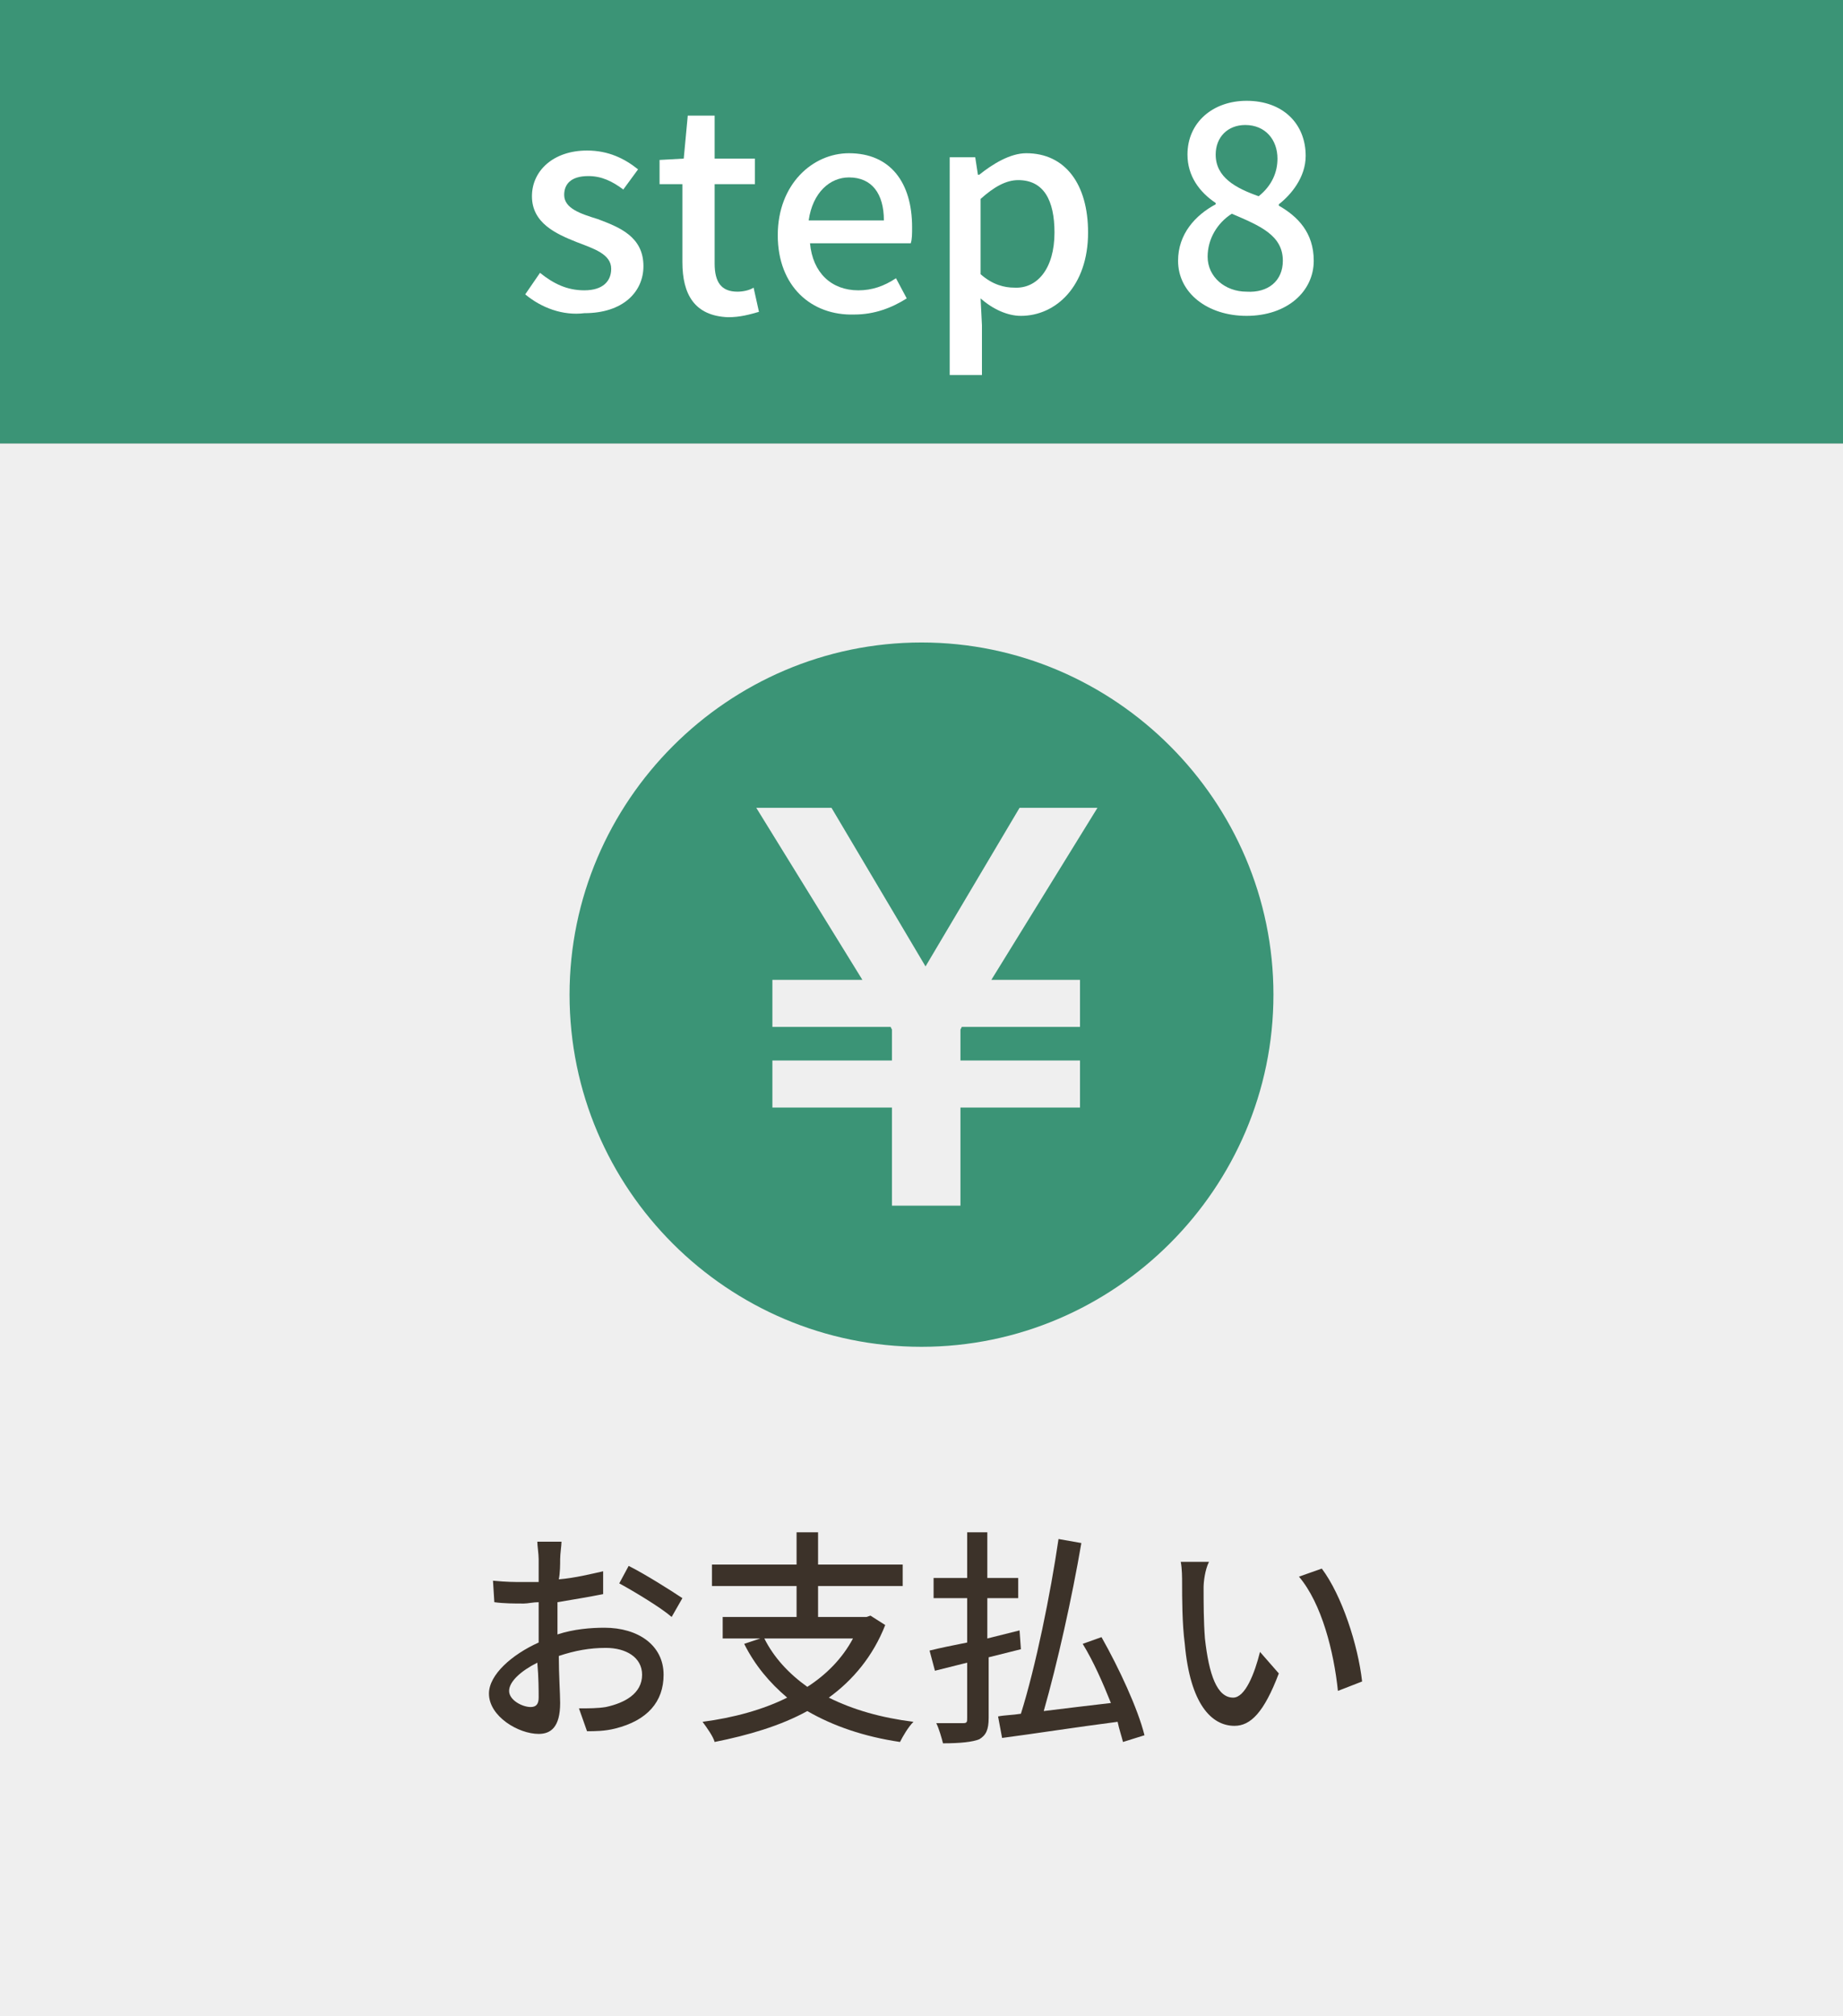 <?xml version="1.0" encoding="utf-8"?>
<!-- Generator: Adobe Illustrator 16.0.0, SVG Export Plug-In . SVG Version: 6.00 Build 0)  -->
<!DOCTYPE svg PUBLIC "-//W3C//DTD SVG 1.1//EN" "http://www.w3.org/Graphics/SVG/1.1/DTD/svg11.dtd">
<svg version="1.1" id="レイヤー_1" xmlns="http://www.w3.org/2000/svg" xmlns:xlink="http://www.w3.org/1999/xlink" x="0px"
	 y="0px" width="137.2px" height="150px" viewBox="0 0 137.2 150" style="enable-background:new 0 0 137.2 150;"
	 xml:space="preserve">
<rect x="0" y="0" width="137.2" height="150" fill="#808080" stroke="none"/>
<style type="text/css">
<![CDATA[
	.st0{fill:#E1E1E1;}
	.st1{fill:#EFEFEF;}
	.st2{fill:#BBBBBB;}
	.st3{fill:#F9F7F4;}
	.st4{clip-path:url(#SVGID_4_);}
	.st5{clip-path:url(#SVGID_6_);}
	.st6{clip-path:url(#SVGID_8_);}
	.st7{opacity:0.5;}
	.st8{opacity:0.8;}
	.st9{fill:#FFFFFF;}
	.st10{fill:#CFCFCF;}
	.st11{fill:#333333;}
	.st12{opacity:0.7;fill:url(#);}
	.st13{fill:#3B9476;}
	.st14{fill:#3C3229;}
	.st15{clip-path:url(#SVGID_18_);}
	.st16{fill:#745A50;}
	.st17{fill:#444444;}
]]>
</style>
<g>
	<rect class="st13" width="137.2" height="33"/>
	<rect y="33" class="st1" width="137.2" height="117"/>
	<g>
		<g>
			<path class="st9" d="M39.1,21.9l1.1-1.6c1,0.8,2,1.3,3.3,1.3c1.4,0,2-0.7,2-1.6c0-1.1-1.3-1.5-2.6-2c-1.5-0.6-3.3-1.4-3.3-3.4
				c0-1.9,1.6-3.4,4.1-3.4c1.6,0,2.8,0.6,3.8,1.4l-1.1,1.5c-0.8-0.6-1.6-1-2.6-1c-1.3,0-1.8,0.6-1.8,1.4c0,1,1.2,1.4,2.5,1.8
				c1.6,0.6,3.4,1.3,3.4,3.5c0,1.9-1.5,3.5-4.4,3.5C41.9,23.5,40.3,22.9,39.1,21.9z"/>
			<path class="st9" d="M50.8,19.5v-5.8h-1.7v-1.8l1.8-0.1l0.3-3.2h2v3.2h3v1.9h-3v5.9c0,1.4,0.5,2.1,1.7,2.1c0.4,0,0.9-0.1,1.2-0.3
				l0.4,1.8c-0.7,0.2-1.4,0.4-2.3,0.4C51.7,23.5,50.8,21.9,50.8,19.5z"/>
			<path class="st9" d="M57.9,17.5c0-3.8,2.6-6.1,5.3-6.1c3.1,0,4.7,2.2,4.7,5.5c0,0.5,0,0.9-0.1,1.2h-7.5c0.2,2.2,1.6,3.5,3.6,3.5
				c1,0,1.9-0.3,2.8-0.9l0.8,1.5c-1.1,0.7-2.4,1.2-3.9,1.2C60.4,23.5,57.9,21.3,57.9,17.5z M65.8,16.4c0-2-0.9-3.2-2.6-3.2
				c-1.4,0-2.7,1.1-3,3.2H65.8z"/>
			<path class="st9" d="M70.6,11.7h2l0.2,1.3h0.1c1-0.8,2.3-1.6,3.5-1.6c2.9,0,4.6,2.3,4.6,5.9c0,4-2.4,6.2-5,6.2
				c-1,0-2.1-0.5-3-1.3l0.1,2v3.7h-2.4V11.7z M78.5,17.3c0-2.4-0.8-3.9-2.7-3.9c-0.9,0-1.8,0.5-2.8,1.4v5.6c0.9,0.8,1.8,1,2.5,1
				C77.2,21.5,78.5,20,78.5,17.3z"/>
			<path class="st9" d="M87.7,19.4c0-2,1.3-3.4,2.8-4.2v-0.1c-1.2-0.8-2.1-2-2.1-3.6c0-2.4,1.9-4,4.4-4c2.7,0,4.4,1.7,4.4,4.1
				c0,1.6-1.1,2.9-2,3.6v0.1c1.4,0.8,2.6,2,2.6,4.1c0,2.3-2,4.1-5,4.1C89.9,23.5,87.7,21.8,87.7,19.4z M95.5,19.4
				c0-1.9-1.7-2.6-3.8-3.5c-1.1,0.7-1.8,1.9-1.8,3.2c0,1.5,1.3,2.6,2.9,2.6C94.4,21.8,95.5,20.9,95.5,19.4z M95.1,11.8
				c0-1.4-0.9-2.5-2.4-2.5c-1.3,0-2.2,0.9-2.2,2.2c0,1.7,1.5,2.5,3.2,3.1C94.7,13.8,95.1,12.8,95.1,11.8z"/>
		</g>
	</g>
	<g>
		<g>
			<path class="st14" d="M41.5,121.6c1.2-0.4,2.5-0.5,3.5-0.5c2.5,0,4.4,1.3,4.4,3.5c0,2-1.2,3.4-3.6,4c-0.8,0.2-1.5,0.2-2.1,0.2
				l-0.6-1.7c0.7,0,1.4,0,2-0.1c1.4-0.3,2.7-1,2.7-2.4c0-1.3-1.2-2-2.7-2c-1.2,0-2.3,0.2-3.5,0.6c0,1.4,0.1,2.8,0.1,3.5
				c0,1.8-0.7,2.3-1.6,2.3c-1.5,0-3.7-1.3-3.7-3c0-1.4,1.7-2.9,3.7-3.8c0-0.4,0-0.7,0-1.1c0-0.6,0-1.2,0-1.9c-0.4,0-0.8,0.1-1.1,0.1
				c-0.7,0-1.5,0-2.2-0.1l-0.1-1.6c1,0.1,1.6,0.1,2.2,0.1c0.4,0,0.7,0,1.2,0c0-0.8,0-1.4,0-1.7c0-0.4-0.1-1-0.1-1.3h1.8
				c0,0.3-0.1,0.9-0.1,1.3c0,0.4,0,1-0.1,1.5c1.2-0.1,2.4-0.4,3.3-0.6l0,1.7c-1,0.2-2.2,0.4-3.4,0.6c0,0.7,0,1.3,0,1.9V121.6z
				 M40.1,126.3c0-0.5,0-1.5-0.1-2.6c-1.2,0.6-2.1,1.4-2.1,2.1c0,0.7,1,1.2,1.6,1.2C39.9,127,40.1,126.8,40.1,126.3z M46.8,116.5
				c1.2,0.6,3.1,1.8,4,2.4l-0.8,1.4c-0.8-0.7-2.8-1.9-3.9-2.5L46.8,116.5z"/>
			<path class="st14" d="M65.9,120.9c-0.9,2.3-2.4,4.1-4.2,5.4c1.8,0.9,3.9,1.5,6.3,1.8c-0.4,0.4-0.8,1.1-1,1.5
				c-2.7-0.4-5-1.2-6.9-2.3c-2,1.1-4.4,1.8-6.9,2.3c-0.1-0.4-0.6-1.1-0.9-1.5c2.3-0.3,4.5-0.9,6.3-1.8c-1.3-1.1-2.4-2.4-3.2-4
				l1.2-0.4h-2.8v-1.6h5.5V118H53v-1.6h6.3V114h1.6v2.4h6.3v1.6h-6.3v2.3h3.6l0.3-0.1L65.9,120.9z M56.9,121.9
				c0.7,1.4,1.8,2.6,3.2,3.6c1.4-0.9,2.6-2.1,3.4-3.6H56.9z"/>
			<path class="st14" d="M73.6,123.3v4.5c0,0.9-0.2,1.3-0.7,1.6c-0.5,0.2-1.4,0.3-2.7,0.3c-0.1-0.4-0.3-1.1-0.5-1.5c0.8,0,1.7,0,2,0
				s0.3-0.1,0.3-0.4v-4.1l-2.4,0.6l-0.4-1.5c0.8-0.2,1.8-0.4,2.8-0.6v-3.3h-2.5v-1.5H72V114h1.5v3.4h2.3v1.5h-2.3v3
				c0.8-0.2,1.6-0.4,2.4-0.6l0.1,1.4L73.6,123.3z M83.6,129.6c-0.1-0.4-0.3-1-0.4-1.5c-3.1,0.4-6.3,0.9-8.6,1.2l-0.3-1.6
				c0.5-0.1,1.1-0.1,1.7-0.2c1.1-3.5,2.2-8.9,2.8-13l1.7,0.3c-0.7,4.1-1.8,9-2.8,12.5c1.6-0.2,3.3-0.4,5-0.6
				c-0.6-1.5-1.3-3.1-2.1-4.4l1.4-0.5c1.3,2.3,2.7,5.3,3.2,7.3L83.6,129.6z"/>
			<path class="st14" d="M89.6,118.1c0,1.1,0,2.5,0.1,3.8c0.3,2.7,0.9,4.4,2.1,4.4c0.9,0,1.6-1.8,2-3.4l1.4,1.6
				c-1.1,2.9-2.1,3.9-3.3,3.9c-1.7,0-3.3-1.6-3.7-6.1c-0.2-1.5-0.2-3.5-0.2-4.5c0-0.4,0-1.1-0.1-1.6l2.1,0
				C89.7,116.8,89.6,117.7,89.6,118.1z M101.4,125.1l-1.8,0.7c-0.3-2.9-1.2-6.5-2.9-8.5l1.7-0.6C99.9,118.7,101.1,122.4,101.4,125.1
				z"/>
		</g>
	</g>
</g>
<path class="st13" d="M68.6,100.2c14.4,0,26.2-11.8,26.2-26.2c0-14.4-11.8-26.2-26.2-26.2c-14.4,0-26.2,11.8-26.2,26.2
	C42.4,88.5,54.2,100.2,68.6,100.2z M61.9,60.1l7,11.8l7-11.8h5.8l-7.9,12.8h6.6v3.5h-8.8l-0.1,0.2v2.3h8.9v3.5h-8.9v7.3h-5.1v-7.3
	h-8.9v-3.5h8.9v-2.3l-0.1-0.2h-8.8v-3.5h6.7l-7.9-12.8H61.9z"/>
</svg>
